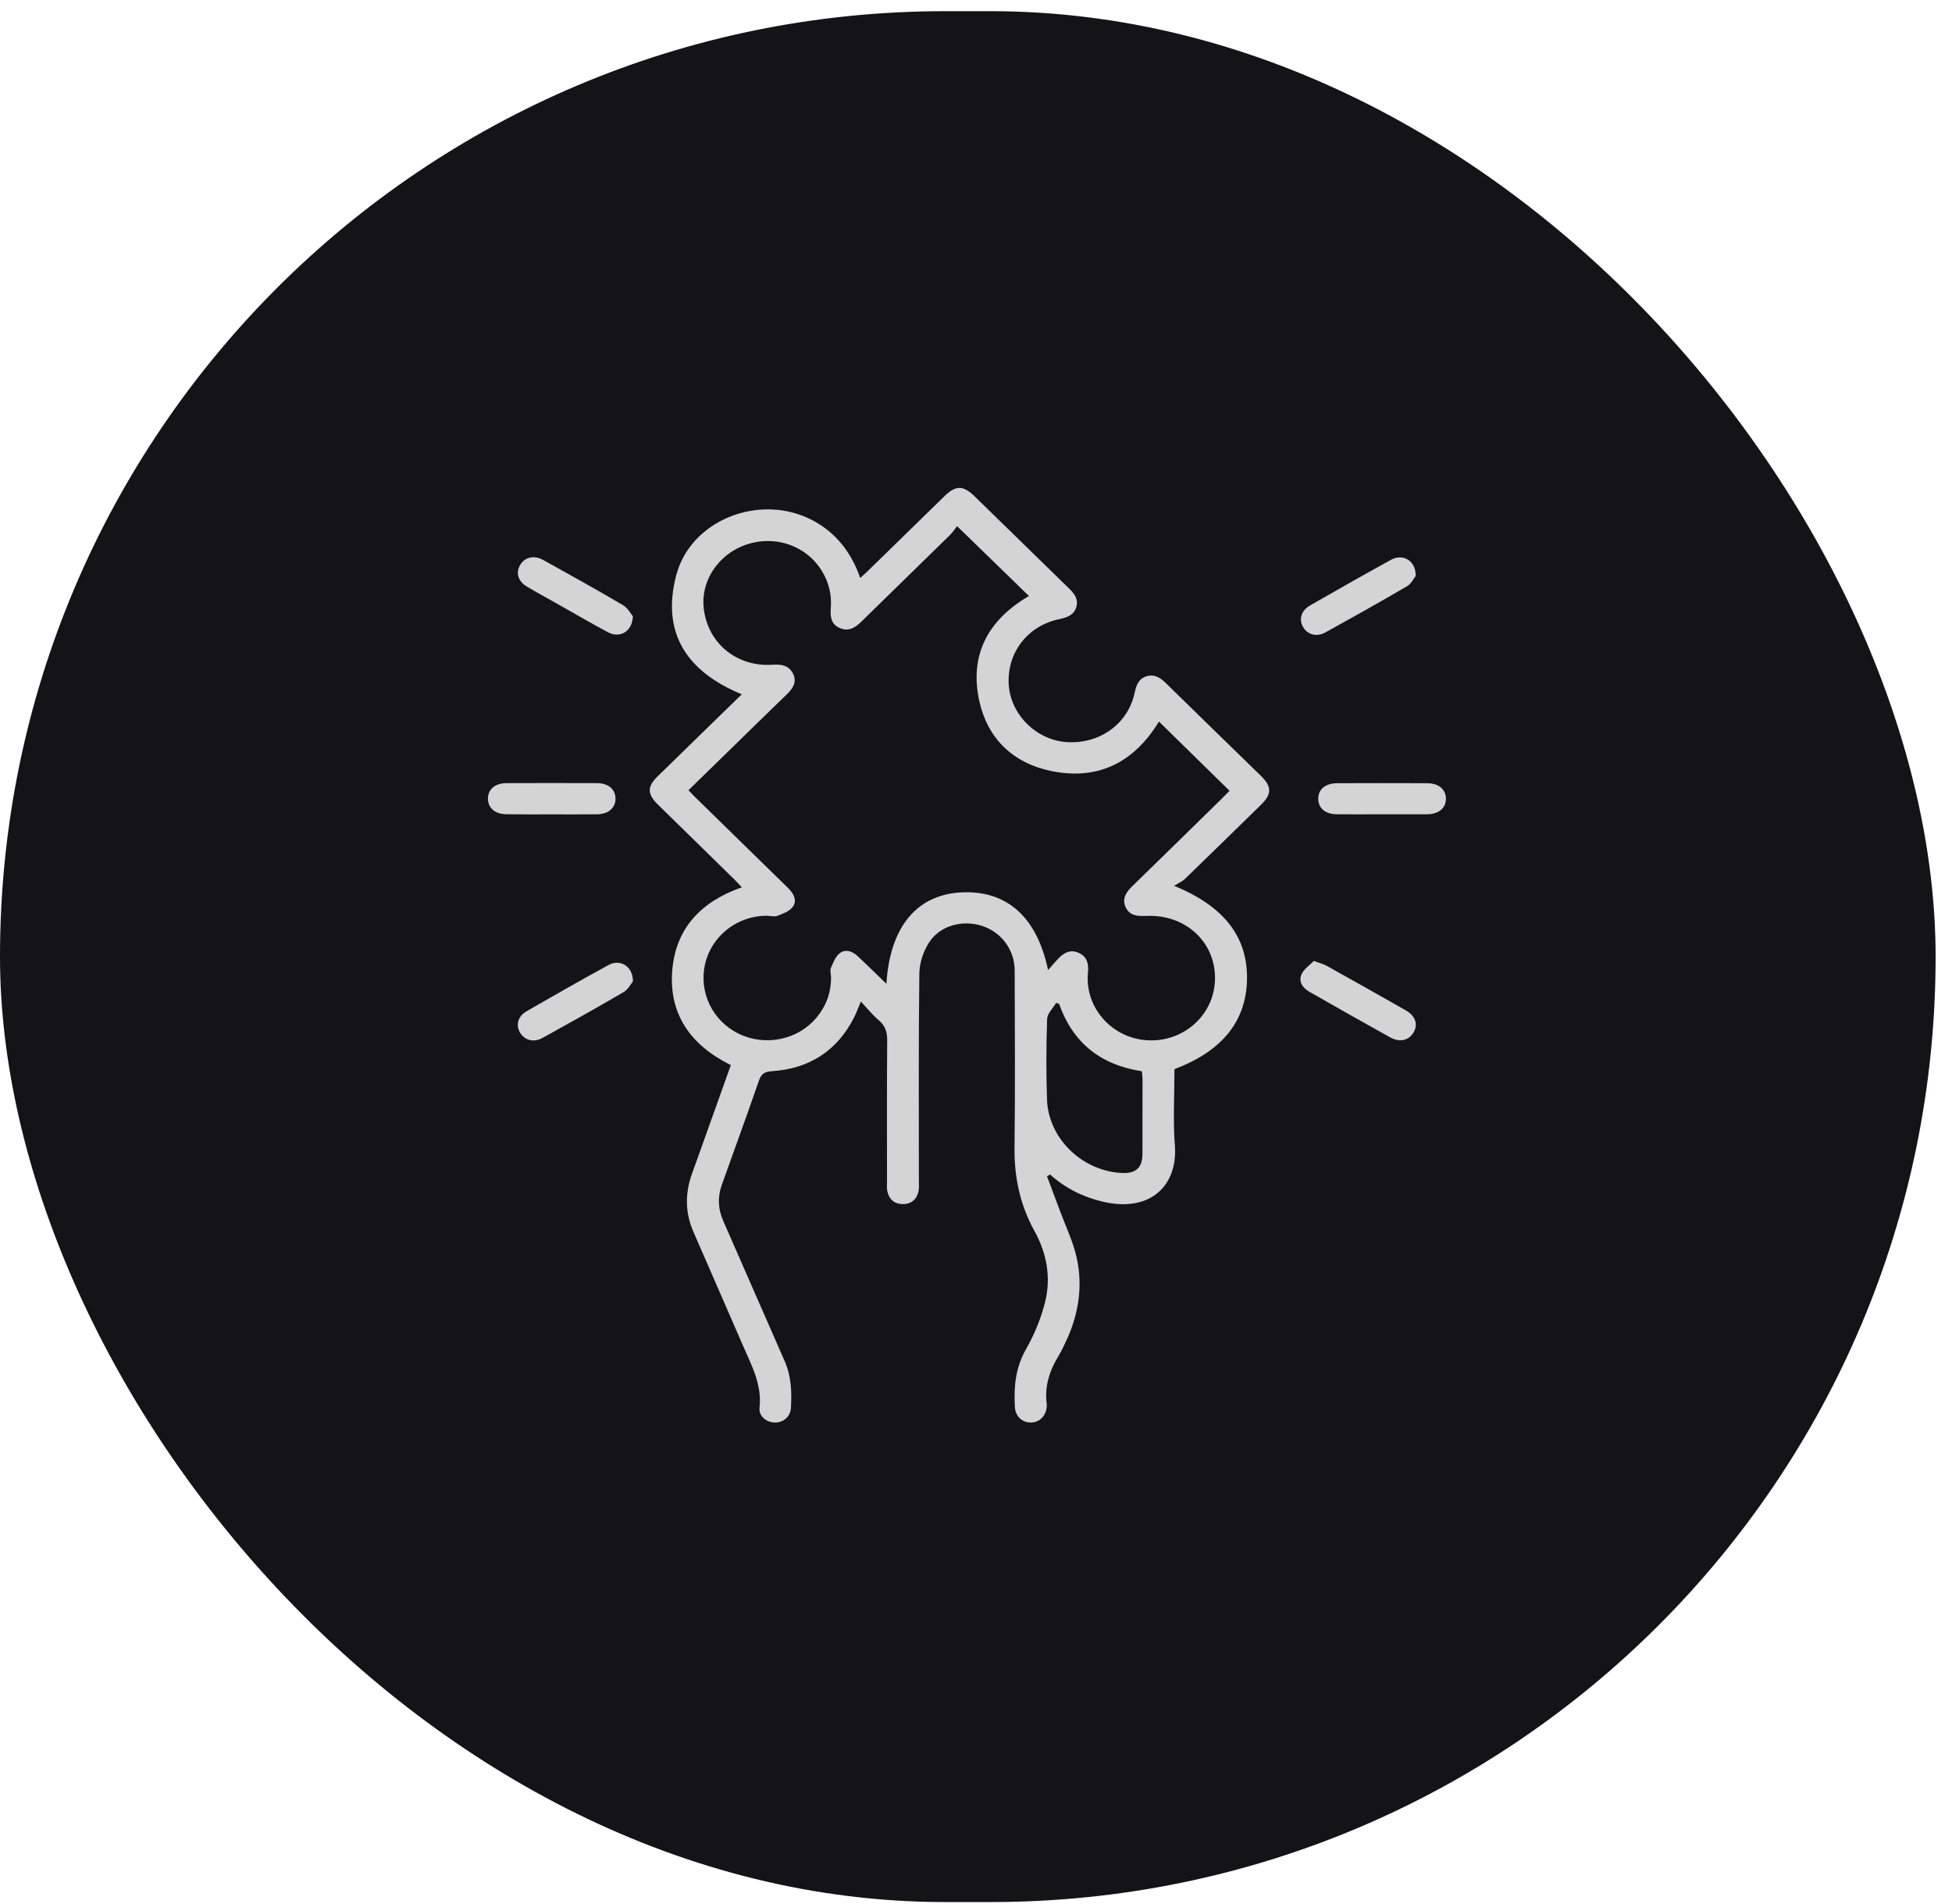 <svg xmlns="http://www.w3.org/2000/svg" width="81" height="79" viewBox="0 0 81 79" fill="none"><rect y="0.464" width="80.32" height="78.447" rx="39.223" fill="#141416"></rect><path d="M48.418 28.379C48.184 28.147 47.941 27.953 47.584 28.055C47.225 28.158 47.145 28.46 47.076 28.773C46.789 30.044 45.626 30.874 44.27 30.788C43.01 30.707 41.941 29.655 41.859 28.414C41.77 27.098 42.629 25.967 43.941 25.69C44.267 25.619 44.565 25.528 44.665 25.177C44.759 24.845 44.571 24.619 44.344 24.397C43.044 23.132 41.748 21.862 40.447 20.596C39.964 20.127 39.663 20.124 39.185 20.591C38.13 21.619 37.078 22.649 36.023 23.677C35.92 23.777 35.813 23.869 35.694 23.977C34.965 21.843 33.18 21.093 31.758 21.133C30.032 21.182 28.48 22.258 28.06 23.869C27.435 26.262 28.496 27.861 30.78 28.805C29.601 29.954 28.446 31.077 27.295 32.202C26.85 32.636 26.853 32.938 27.292 33.37C28.352 34.411 29.419 35.45 30.479 36.491C30.579 36.588 30.672 36.693 30.783 36.812C29.087 37.405 28.054 38.508 27.899 40.221C27.734 42.064 28.654 43.361 30.327 44.187C29.786 45.7 29.253 47.2 28.714 48.697C28.422 49.509 28.43 50.31 28.772 51.101C29.449 52.663 30.137 54.219 30.811 55.781C31.172 56.62 31.628 57.429 31.518 58.403C31.479 58.754 31.808 59.01 32.153 59.018C32.495 59.024 32.797 58.778 32.819 58.425C32.86 57.764 32.838 57.106 32.565 56.48C31.711 54.538 30.866 52.593 30.012 50.653C29.794 50.159 29.772 49.66 29.952 49.156C30.463 47.721 30.99 46.288 31.487 44.848C31.584 44.565 31.703 44.462 32.023 44.441C33.581 44.341 34.727 43.599 35.431 42.231C35.528 42.042 35.6 41.84 35.721 41.549C35.987 41.832 36.199 42.102 36.456 42.318C36.732 42.55 36.818 42.811 36.815 43.162C36.799 45.118 36.807 47.071 36.807 49.026C36.807 49.148 36.796 49.272 36.815 49.391C36.879 49.739 37.097 49.952 37.462 49.954C37.826 49.957 38.05 49.749 38.119 49.401C38.144 49.272 38.13 49.132 38.13 48.997C38.13 46.127 38.113 43.254 38.149 40.383C38.155 39.952 38.312 39.472 38.55 39.105C39.005 38.395 39.936 38.15 40.748 38.411C41.549 38.67 42.102 39.399 42.105 40.257C42.113 42.709 42.127 45.163 42.099 47.616C42.085 48.843 42.328 49.989 42.928 51.074C43.43 51.983 43.615 52.973 43.378 53.971C43.212 54.667 42.925 55.36 42.569 55.986C42.135 56.75 42.066 57.54 42.113 58.368C42.135 58.754 42.408 59.016 42.767 59.016C43.126 59.018 43.397 58.757 43.433 58.374C43.436 58.333 43.441 58.293 43.436 58.252C43.334 57.51 43.557 56.847 43.944 56.218C44.052 56.046 44.132 55.859 44.22 55.676C44.756 54.556 44.944 53.375 44.676 52.172C44.529 51.511 44.223 50.88 43.985 50.238C43.809 49.758 43.626 49.283 43.447 48.803C43.488 48.778 43.532 48.754 43.574 48.727C44.198 49.288 44.922 49.652 45.739 49.849C47.758 50.332 48.877 49.159 48.753 47.529C48.672 46.472 48.736 45.404 48.736 44.354C50.727 43.607 51.727 42.347 51.747 40.599C51.763 38.87 50.799 37.597 48.719 36.75C48.904 36.636 49.054 36.574 49.159 36.475C50.217 35.45 51.272 34.419 52.324 33.389C52.782 32.941 52.78 32.636 52.318 32.183C51.015 30.915 49.714 29.65 48.418 28.379ZM47.407 47.869C47.405 48.455 47.131 48.695 46.532 48.662C44.894 48.573 43.502 47.224 43.447 45.619C43.408 44.503 43.414 43.386 43.452 42.269C43.461 42.045 43.695 41.829 43.825 41.608C43.867 41.622 43.905 41.632 43.947 41.646C44.513 43.248 45.654 44.179 47.385 44.443C47.394 44.565 47.41 44.681 47.41 44.797C47.41 45.822 47.41 46.844 47.407 47.869ZM50.739 33.094C49.49 34.316 48.247 35.541 46.993 36.758C46.742 37.003 46.554 37.26 46.7 37.613C46.861 37.993 47.195 38.015 47.565 37.999C49.164 37.926 50.404 39.043 50.418 40.548C50.435 42.021 49.206 43.2 47.7 43.162C46.19 43.124 45.007 41.837 45.145 40.362C45.179 40.008 45.129 39.706 44.778 39.539C44.422 39.366 44.14 39.526 43.9 39.785C43.773 39.922 43.651 40.062 43.491 40.246C43.024 38.012 41.743 36.909 39.848 37.025C38.028 37.138 36.928 38.468 36.782 40.815C36.357 40.405 35.978 40.03 35.589 39.666C35.371 39.461 35.081 39.361 34.84 39.55C34.664 39.69 34.57 39.946 34.476 40.167C34.432 40.27 34.481 40.408 34.484 40.529C34.495 41.16 34.291 41.721 33.888 42.21C33.122 43.138 31.769 43.423 30.667 42.892C29.565 42.361 28.985 41.163 29.261 39.981C29.532 38.827 30.59 37.996 31.805 37.991C31.957 37.991 32.125 38.044 32.255 37.996C32.482 37.912 32.744 37.813 32.885 37.637C33.075 37.403 32.968 37.125 32.763 36.906C32.669 36.806 32.57 36.712 32.473 36.617C31.283 35.455 30.093 34.289 28.902 33.127C28.797 33.024 28.695 32.916 28.568 32.784C29.159 32.21 29.733 31.649 30.308 31.087C31.09 30.324 31.868 29.561 32.653 28.803C32.904 28.557 33.081 28.296 32.904 27.942C32.73 27.599 32.424 27.554 32.062 27.578C30.576 27.68 29.369 26.688 29.203 25.244C29.051 23.925 30.046 22.695 31.435 22.479C32.865 22.258 34.18 23.167 34.445 24.573C34.487 24.794 34.49 25.031 34.473 25.258C34.448 25.609 34.498 25.916 34.868 26.064C35.23 26.21 35.495 26.032 35.746 25.787C36.962 24.592 38.188 23.405 39.406 22.21C39.533 22.086 39.63 21.937 39.715 21.829C40.748 22.833 41.721 23.78 42.698 24.727C41.019 25.703 40.201 27.16 40.643 29.11C40.991 30.648 42.038 31.659 43.618 31.986C45.604 32.398 47.079 31.595 48.093 29.936C49.065 30.888 50.029 31.832 51.02 32.806C50.937 32.889 50.841 32.995 50.739 33.094Z" fill="#D4D4D4"></path><path d="M22.87 33.785C23.505 33.785 24.14 33.79 24.775 33.782C25.25 33.777 25.552 33.51 25.541 33.116C25.529 32.738 25.239 32.493 24.778 32.49C23.521 32.485 22.265 32.485 21.011 32.49C20.533 32.493 20.235 32.76 20.248 33.154C20.26 33.531 20.55 33.774 21.011 33.78C21.627 33.79 22.248 33.785 22.87 33.785Z" fill="#D4D4D4"></path><path d="M59.212 32.493C57.969 32.49 56.727 32.487 55.486 32.493C54.998 32.496 54.702 32.744 54.702 33.138C54.702 33.531 54.998 33.78 55.486 33.782C56.094 33.788 56.702 33.782 57.309 33.782C57.945 33.782 58.58 33.785 59.215 33.782C59.701 33.78 60 33.526 60 33.135C59.994 32.746 59.699 32.493 59.212 32.493Z" fill="#D4D4D4"></path><path d="M25.256 40.033C24.115 40.656 22.986 41.3 21.859 41.948C21.489 42.158 21.392 42.523 21.582 42.843C21.77 43.159 22.146 43.264 22.516 43.059C23.643 42.436 24.764 41.81 25.875 41.16C26.065 41.05 26.181 40.815 26.264 40.718C26.27 40.084 25.731 39.774 25.256 40.033Z" fill="#D4D4D4"></path><path d="M58.336 41.918C57.242 41.292 56.146 40.678 55.044 40.065C54.917 39.995 54.767 39.96 54.519 39.865C54.356 40.033 54.124 40.187 54.019 40.4C53.867 40.71 54.041 40.98 54.331 41.144C55.447 41.783 56.568 42.417 57.693 43.041C58.087 43.259 58.466 43.162 58.659 42.83C58.85 42.501 58.739 42.148 58.336 41.918Z" fill="#D4D4D4"></path><path d="M21.872 24.341C22.284 24.586 22.704 24.813 23.121 25.048C23.822 25.444 24.518 25.852 25.231 26.232C25.714 26.491 26.242 26.21 26.261 25.566C26.175 25.466 26.051 25.223 25.852 25.107C24.759 24.462 23.645 23.845 22.535 23.229C22.148 23.016 21.765 23.119 21.577 23.453C21.394 23.777 21.499 24.12 21.872 24.341Z" fill="#D4D4D4"></path><path d="M55 26.237C56.135 25.609 57.27 24.975 58.389 24.319C58.568 24.214 58.67 23.988 58.745 23.898C58.762 23.256 58.209 22.952 57.715 23.227C56.591 23.847 55.472 24.481 54.359 25.12C53.992 25.331 53.889 25.695 54.072 26.013C54.251 26.329 54.635 26.44 55 26.237Z" fill="#D4D4D4"></path></svg>